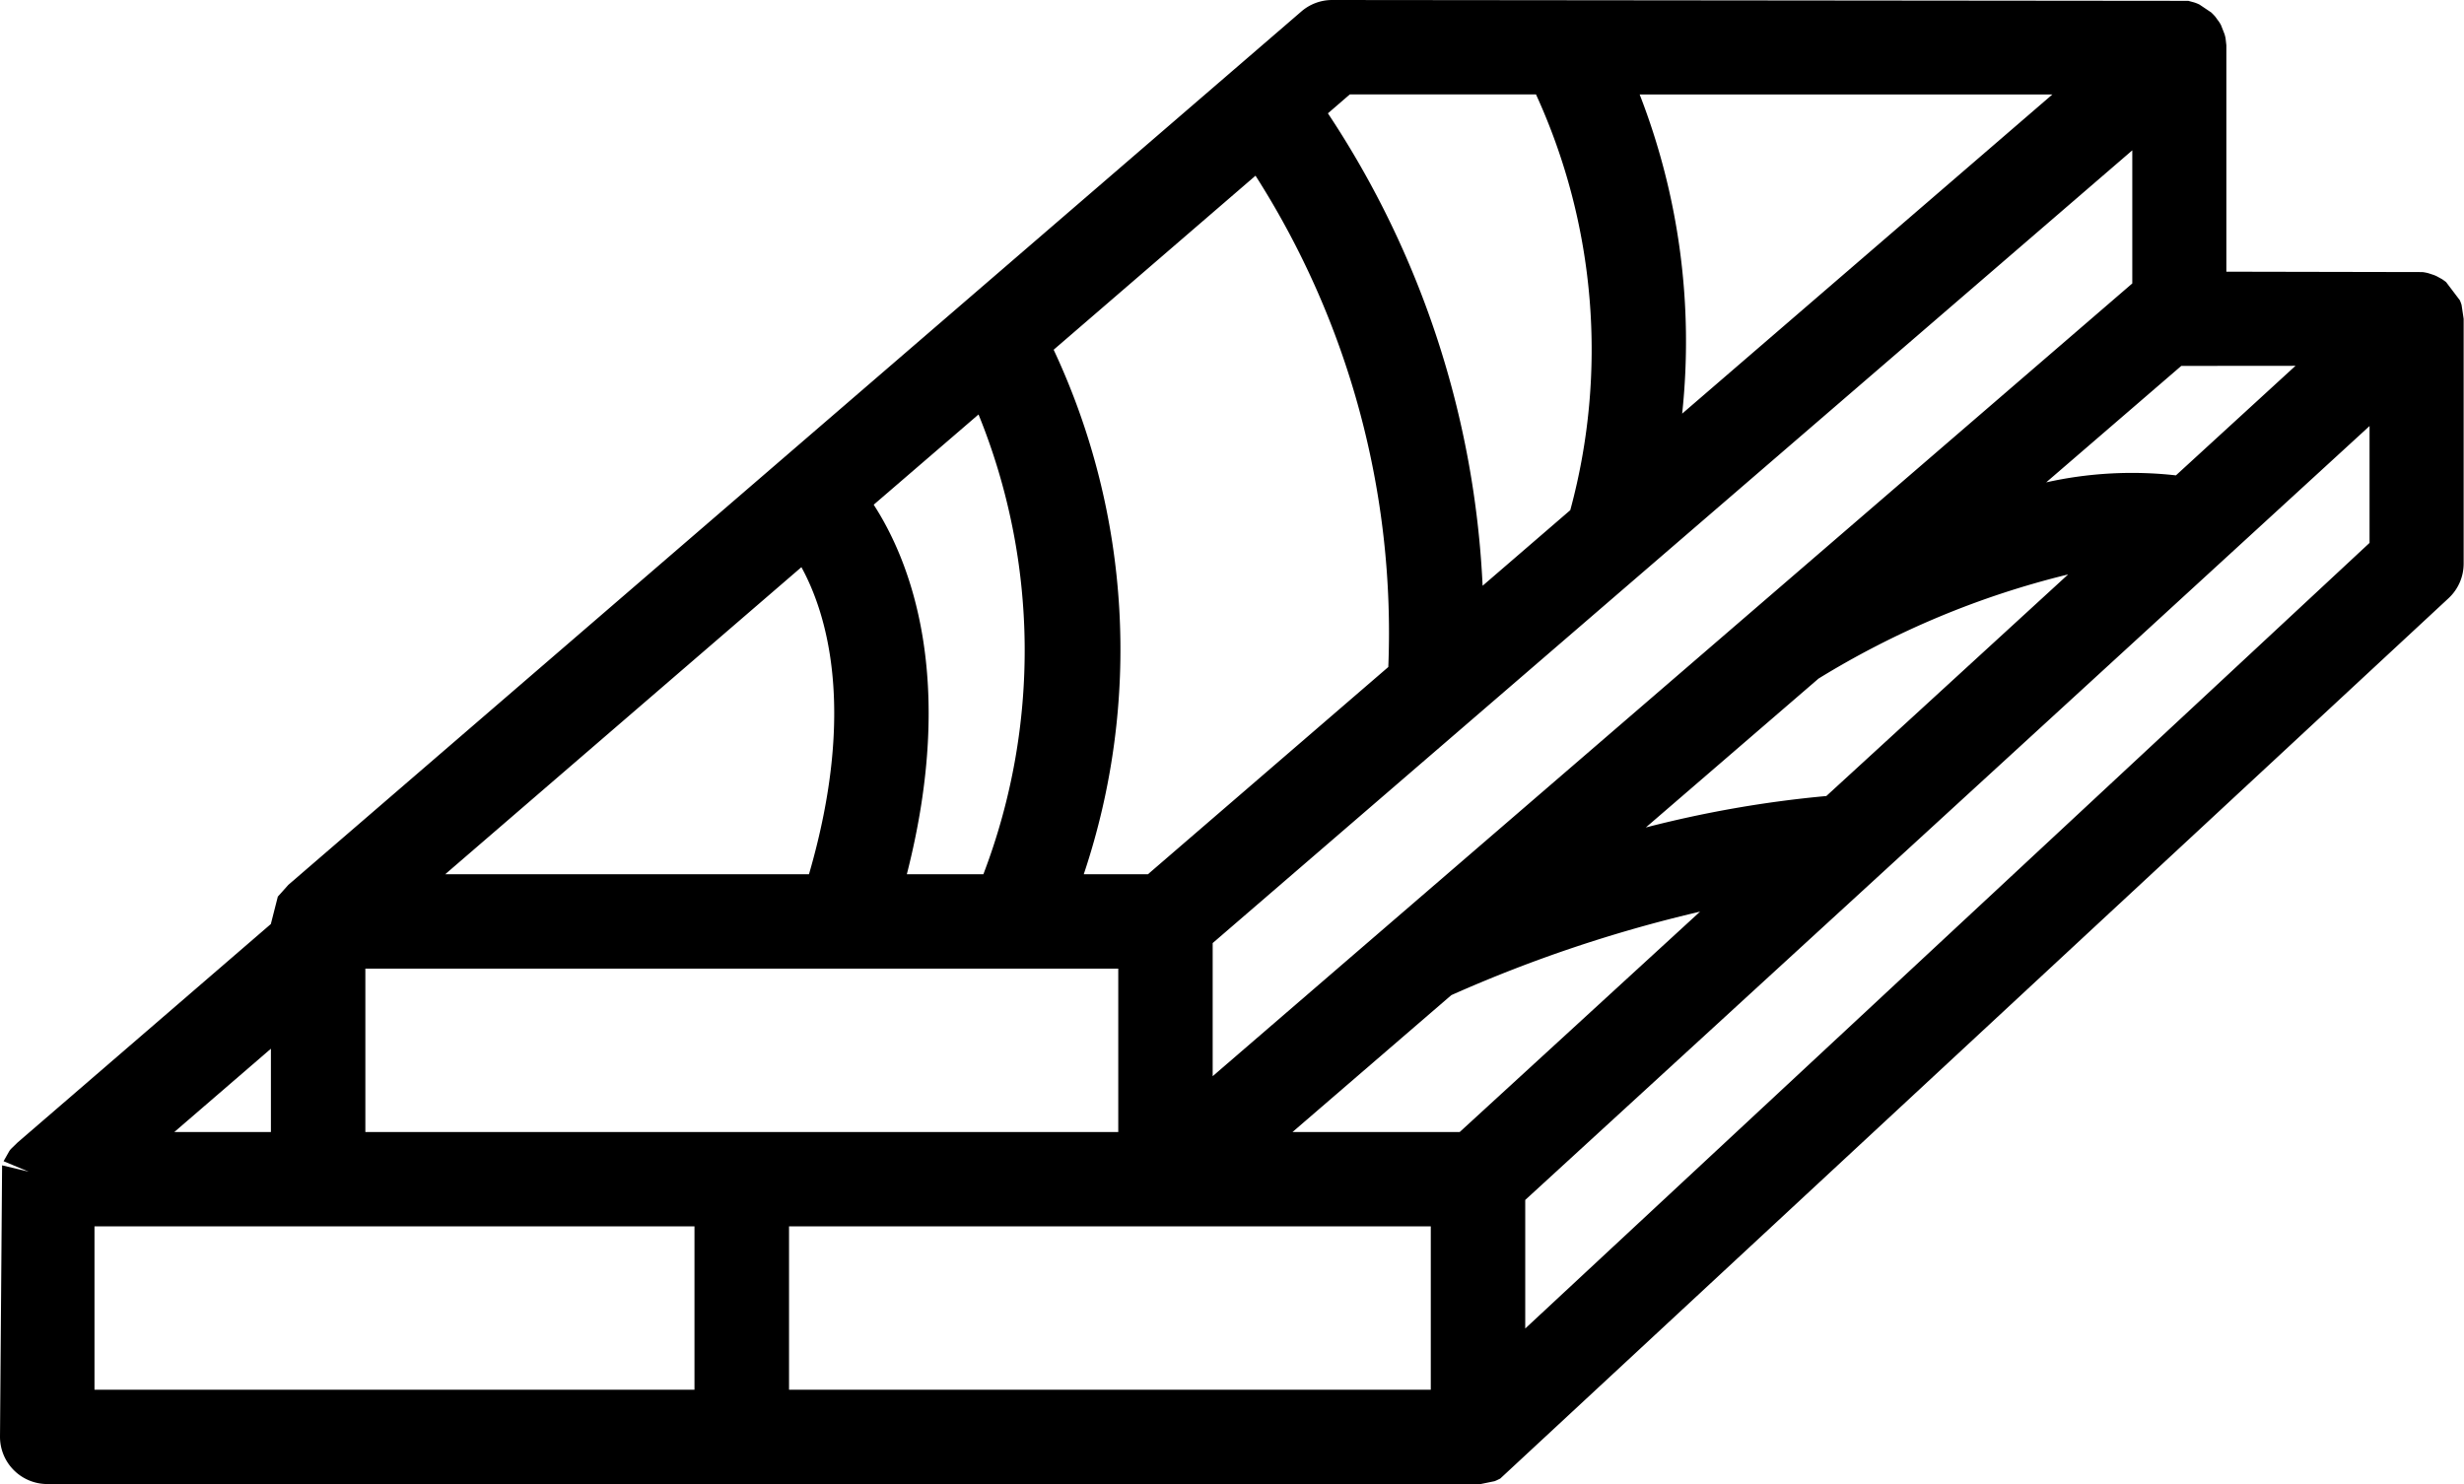 <svg xmlns="http://www.w3.org/2000/svg" width="70.516" height="42.48" viewBox="0 0 70.516 42.48">
  <g id="Group_260" data-name="Group 260" transform="translate(-792.025 -319.027)">
    <path id="Path_274" data-name="Path 274" d="M860.663,334.95l-25.722,23.937v-5.812l20.209-18.527.009-.009,5.5-5.046ZM833.8,359.63H813.872V353.4H833.8Zm-39.8-6.234h18.732v6.234H793.995Zm6.608-1.144h-5.641l5.641-4.864ZM830.408,321H836.5c.643,1.137,3.023,6.019,1.208,13.106l-3.959,3.414a25.646,25.646,0,0,0-4.719-15.329Zm8.745,11.857A18.879,18.879,0,0,0,837.795,321H852.9Zm15.438.655c-2.358-.427-5.091.323-7.315,1.23l6.942-5.986a.538.538,0,0,0,.118.013h5.428Zm-9.926,9.1a35.1,35.1,0,0,0-8.8,1.968l7.769-6.7c.451-.284,5.681-3.518,9.837-3.343Zm9.207-20.935v5.868L826,351.576v-5.868Zm-25.718,1.266a24.929,24.929,0,0,1,4.409,15.6l-7.35,6.339h-3.237a19.427,19.427,0,0,0-.719-15.987Zm-7.8,6.72a18.621,18.621,0,0,1,.381,15.215H817c2.036-6.752,0-10.279-.966-11.482Zm-5.193,4.478c.817,1.022,2.69,4.256.634,10.736H802.714ZM813.3,352.252H801.746v-6.234h23.106v6.234Zm20.847,0h-7.182l6.214-5.359a38.77,38.77,0,0,1,10.067-2.984ZM861.8,328.118l0-.018a.513.513,0,0,0-.015-.067v-.006c-.008-.024-.017-.047-.026-.07l-.007-.013a.418.418,0,0,0-.032-.057l0-.009c-.014-.02-.028-.039-.043-.057l-.012-.013c-.014-.015-.028-.029-.043-.043l-.01-.01a.673.673,0,0,0-.059-.043l-.013-.008a.634.634,0,0,0-.061-.032l0,0h0a.672.672,0,0,0-.073-.026l-.012,0a.531.531,0,0,0-.067-.013H861.3a.515.515,0,0,0-.067,0h-6.219v-7.213l0-.021a.4.4,0,0,0-.009-.076h0a.507.507,0,0,0-.022-.076l0-.009,0-.007a.482.482,0,0,0-.033-.071l0-.008a.479.479,0,0,0-.039-.059l-.009-.012a.466.466,0,0,0-.05-.055l-.012-.011a.572.572,0,0,0-.052-.042l-.008-.007a.648.648,0,0,0-.066-.039l-.013-.007a.576.576,0,0,0-.071-.028h0a.448.448,0,0,0-.077-.018l-.017,0a.561.561,0,0,0-.079-.007H830.2a.572.572,0,0,0-.374.14L800.8,345.013l-.011.01c-.009.009-.018.016-.026.025l-.017.019-.02.023-.016.023-.016.023c-.006.008-.01.016-.015.024l-.013.025c0,.008-.008.015-.011.023l-.012.028-.008.023a.273.273,0,0,0-.009.03l-.007.023-.007.031,0,.025,0,.029c0,.01,0,.02,0,.03v.451l-7.553,6.513-.012.011-.026.024-.016.019a.213.213,0,0,0-.02.023l-.017.023-.016.023-.014.024-.014.025-.011.025-.011.026-.009.025-.008.028-.007.025a.278.278,0,0,0-.007.028l0,.028,0,.026,0,.034V360.2a.572.572,0,0,0,.572.571h40.947l.055,0,.02,0,.035-.006.023-.006.03-.008.024-.008.028-.01.023-.01.026-.012.023-.013.025-.014.023-.016.021-.016a.234.234,0,0,0,.024-.02l.011-.009,26.867-25a.571.571,0,0,0,.182-.418v-7.007a.668.668,0,0,0-.006-.076" transform="translate(-0.046 -0.046)"/>
    <path id="Path_275" data-name="Path 275" d="M834.324,361.507H793.377a1.353,1.353,0,0,1-1.352-1.35l.06-7.773.761.182-.719-.3.166-.293c.016-.022.03-.04.043-.056l.191-.186,7.249-6.254.2-.785.3-.336,28.991-25a1.348,1.348,0,0,1,.883-.329l24.5.024.16.043a1.049,1.049,0,0,1,.161.064l.334.224a1.544,1.544,0,0,1,.112.115l.113.154a.728.728,0,0,1,.059.1l.1.256c.01.037.021.076.028.114l.023.2,0,6.483,5.612.011a1.336,1.336,0,0,1,.165.031l.137.045a.777.777,0,0,1,.146.065l.111.061c.042.027.08.056.117.084l.395.522c.018.044.035.088.048.131l.06.4v7.007a1.351,1.351,0,0,1-.431.989l-27.14,25.2-.1.049h0s-.031.014-.062.026l-.433.089C834.414,361.5,834.368,361.507,834.324,361.507Zm-19.718-2.7h18.366v-4.676H814.606Zm-19.877,0H811.9v-4.676H794.729Zm40.946-5.432v3.68l24.163-22.488v-3.345Zm-6.66-1.945H833.8l6.879-6.308a39.561,39.561,0,0,0-7.119,2.39Zm-26.534,0h21.547v-4.676H802.481Zm-5.467,0h2.764v-2.384Zm29.716-5.408v3.81l26.318-22.692v-3.81Zm-3.688-1.971h1.836l6.878-5.931a24.307,24.307,0,0,0-3.8-14.064l-5.777,4.982A20.225,20.225,0,0,1,823.042,344.048Zm-5.064,0h2.19a17.937,17.937,0,0,0-.139-13.16l-3,2.583C818.065,335.075,819.411,338.444,817.978,344.048Zm-13.211,0h10.41c1.374-4.728.491-7.5-.217-8.789Zm39.287-5.587-4.928,4.249a32.4,32.4,0,0,1,5.166-.9l6.92-6.343A24.858,24.858,0,0,0,844.053,338.461Zm-14.026-16.193a26.7,26.7,0,0,1,4.427,13.523l2.509-2.164a17.549,17.549,0,0,0-.981-11.9h-5.329Zm24.422,7.23-3.866,3.333a11.29,11.29,0,0,1,3.713-.2l3.422-3.136Zm-15.5-7.769a19.5,19.5,0,0,1,1.216,9.135l10.594-9.135Z"/>
  </g>
</svg>
